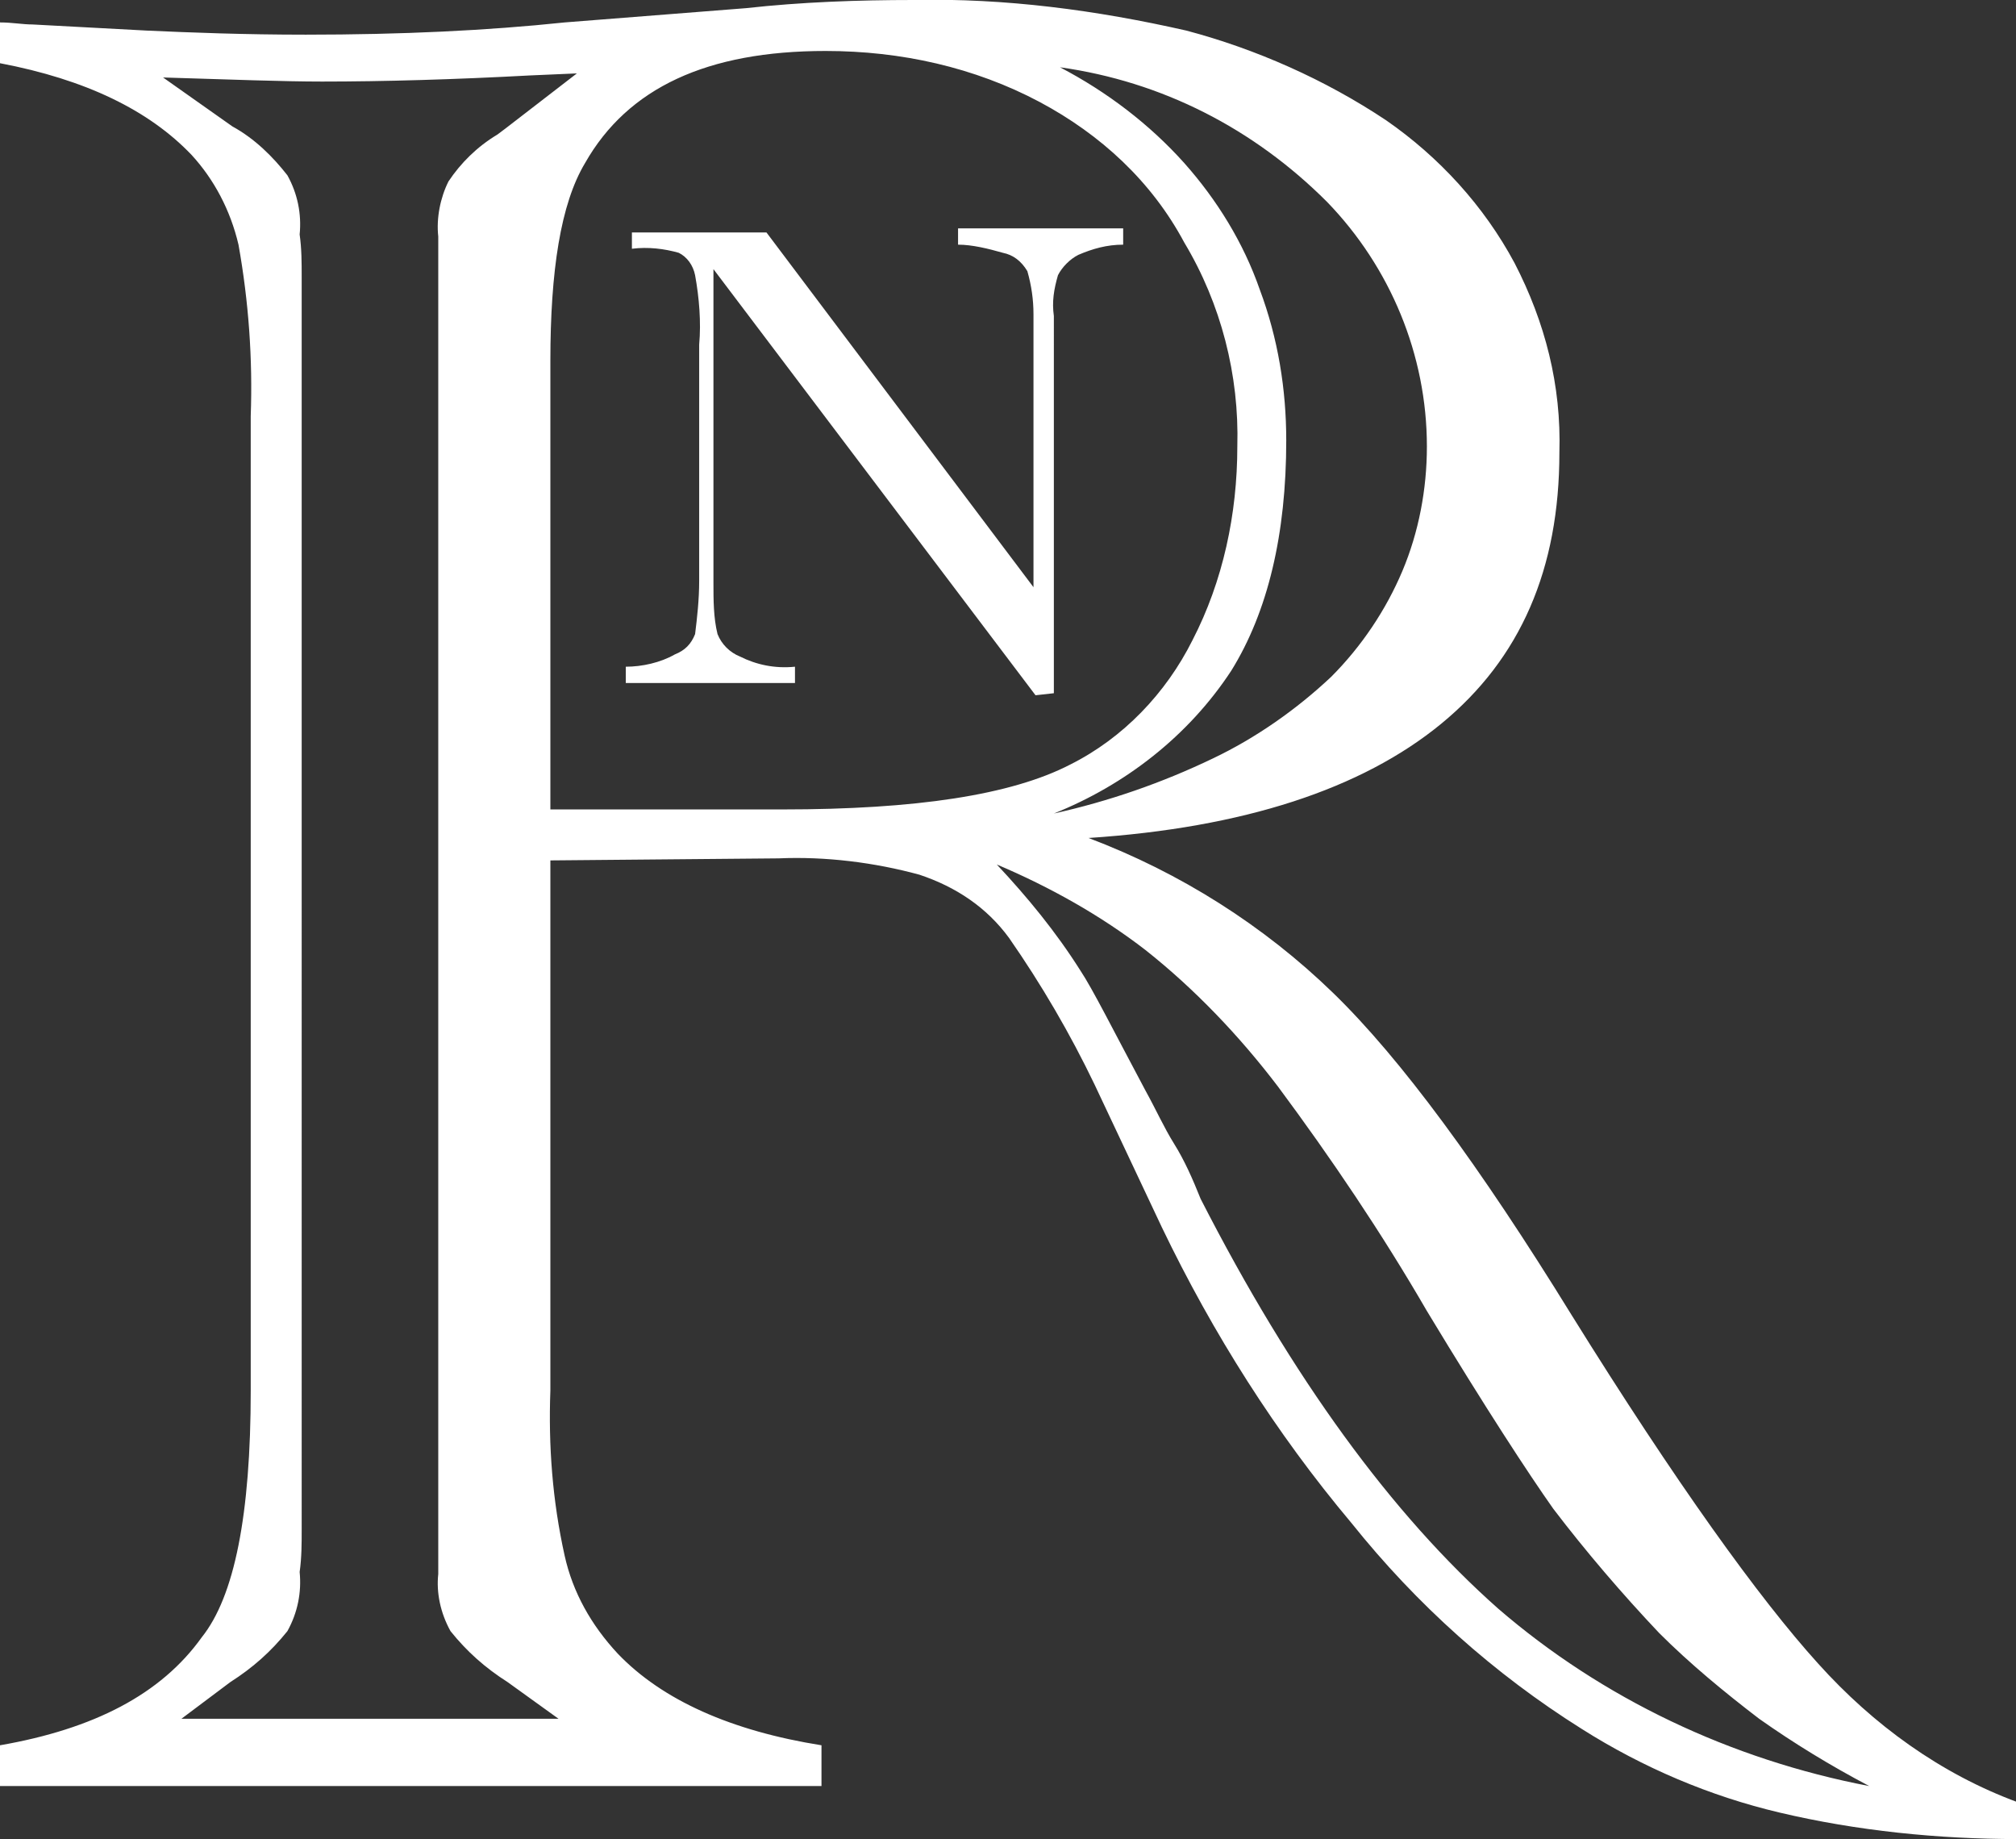 <svg xmlns="http://www.w3.org/2000/svg" xmlns:xlink="http://www.w3.org/1999/xlink" id="Layer_1" x="0px" y="0px" viewBox="0 0 98.9 90.2" style="enable-background:new 0 0 98.9 90.2;" xml:space="preserve"><rect x="0" y="0" width="98.9" height="90.2" fill="#333333" stroke="none"/> <style type="text/css"> .st0{fill:#FFFFFF;} </style> <g id="Layer_2_00000168815269762339741380000007149682702723209141_"> <g id="Layer_1-2"> <path class="st0" d="M50.8,34.1L35,13.2v15.4c0,0.8,0,1.7,0.2,2.5c0.2,0.5,0.6,0.9,1.1,1.1c0.8,0.4,1.7,0.6,2.7,0.5v0.8h-8.3v-0.8 c0.8,0,1.7-0.2,2.4-0.6c0.5-0.2,0.8-0.5,1-1c0.1-0.8,0.2-1.7,0.2-2.6V16.9c0.1-1.1,0-2.3-0.2-3.4c-0.1-0.5-0.4-0.9-0.8-1.1 c-0.7-0.2-1.5-0.3-2.3-0.2v-0.8h6.6l13.1,17.4V15.4c0-0.7-0.1-1.4-0.3-2.1c-0.3-0.5-0.7-0.8-1.2-0.9c-0.7-0.2-1.5-0.4-2.2-0.4 v-0.8h8.1v0.8c-0.8,0-1.5,0.2-2.2,0.5c-0.4,0.2-0.8,0.6-1,1c-0.2,0.7-0.3,1.3-0.2,2V34L50.8,34.1z"></path> <path class="st0" d="M27,42.2v26c-0.1,2.7,0.1,5.4,0.7,8.1c0.4,1.8,1.3,3.4,2.6,4.8c2.2,2.3,5.6,3.8,10,4.5v2H0v-2 c4.6-0.8,7.9-2.5,9.9-5.3c1.6-2,2.4-6,2.4-12.1V20.4c0.1-2.8-0.1-5.6-0.6-8.4c-0.4-1.7-1.2-3.2-2.3-4.4C7.3,5.4,4.2,3.9,0,3.1v-2 c0.6,0,1.1,0.1,1.6,0.1l5.6,0.3c2.2,0.1,4.8,0.2,7.8,0.2c4.7,0,8.9-0.2,12.7-0.6l8.9-0.7C39.3,0.1,42.1,0,44.8,0 c4.5-0.1,9,0.5,13.4,1.5C61.6,2.4,65,3.9,68,5.9c2.6,1.8,4.8,4.2,6.3,7c1.5,2.9,2.3,6,2.2,9.3c0,5.7-1.9,10.1-5.8,13.3 c-3.9,3.2-9.7,5.1-17.3,5.6c4.5,1.7,8.6,4.3,12,7.6c3.3,3.2,7.2,8.5,11.7,15.8c5.1,8.2,9.2,13.9,12.1,17.1c2.7,3,6,5.4,9.8,6.8 v1.8c-3.9,0-7.9-0.4-11.7-1.3c-3.4-0.8-6.7-2.2-9.7-4.1c-4.3-2.7-8.1-6.1-11.3-10.1c-3.7-4.4-6.8-9.3-9.3-14.5l-3.3-7 c-1.2-2.5-2.6-4.9-4.2-7.2c-1.1-1.5-2.6-2.5-4.4-3.1c-2.2-0.6-4.6-0.9-6.9-0.8L27,42.2z M8.9,84.3h18.5l-2.5-1.8 c-1.1-0.7-2-1.5-2.8-2.5c-0.5-0.9-0.7-1.9-0.6-2.8c0-0.7,0-1.1,0-1.4s0-0.5,0-0.7V13.7c0-0.2,0-0.5,0-0.8s0-0.7,0-1.3 c-0.1-0.9,0.1-1.9,0.5-2.7c0.6-0.9,1.4-1.7,2.4-2.3l0.4-0.3l3.5-2.7l-2.3,0.1C22.3,3.9,18.8,4,15.8,4C13.9,4,11.3,3.9,8,3.8 l3.4,2.4c1.1,0.6,2,1.5,2.7,2.4c0.5,0.9,0.7,1.9,0.6,2.9c0.1,0.7,0.1,1.4,0.1,2.1V75c0,0.7,0,1.4-0.1,2.1c0.1,1-0.1,2-0.6,2.9 c-0.8,1-1.7,1.8-2.8,2.5L8.9,84.3z M27,39.7h11.4c6.5,0,11.2-0.7,14.1-2.2c2.6-1.3,4.7-3.5,6-6.1c1.5-2.9,2.2-6.2,2.2-9.5 c0.1-3.5-0.8-7-2.6-10C56.5,8.9,54,6.6,51,5c-3.2-1.7-6.8-2.5-10.5-2.5c-5.8,0-9.7,1.8-11.8,5.5c-1.2,2-1.7,5.3-1.7,9.7V39.7z M91.7,87.6c-1.9-1-3.7-2.1-5.4-3.3c-1.7-1.3-3.4-2.7-4.9-4.2c-1.8-1.9-3.6-4-5.2-6.1c-1.2-1.7-3.3-4.9-6.2-9.7 c-2.2-3.8-4.7-7.5-7.3-11c-1.9-2.5-4.1-4.8-6.5-6.7c-2.2-1.7-4.7-3.1-7.3-4.2c1.5,1.6,2.9,3.3,4.1,5.2c0.6,0.9,1.6,2.9,3.2,5.9 c0.5,0.9,0.9,1.8,1.4,2.6s0.9,1.7,1.3,2.7c4.5,8.8,9.4,15.5,14.6,20.1C78.6,83.3,84.9,86.3,91.7,87.6z M51.7,39.9 c2.7-0.6,5.3-1.5,7.8-2.7c2.1-1,4.1-2.4,5.8-4c1.5-1.5,2.7-3.3,3.5-5.2c0.8-1.9,1.2-4,1.2-6.1c0-4.5-1.8-8.8-4.9-12 C61.5,6.3,57,4,52,3.3c2.3,1.2,4.4,2.8,6.1,4.7c1.6,1.8,2.9,3.9,3.7,6.2c0.9,2.4,1.3,4.9,1.3,7.4c0,4.6-0.9,8.4-2.7,11.3 C58.3,36.1,55.2,38.5,51.7,39.9z"></path> </g> </g> </svg>
